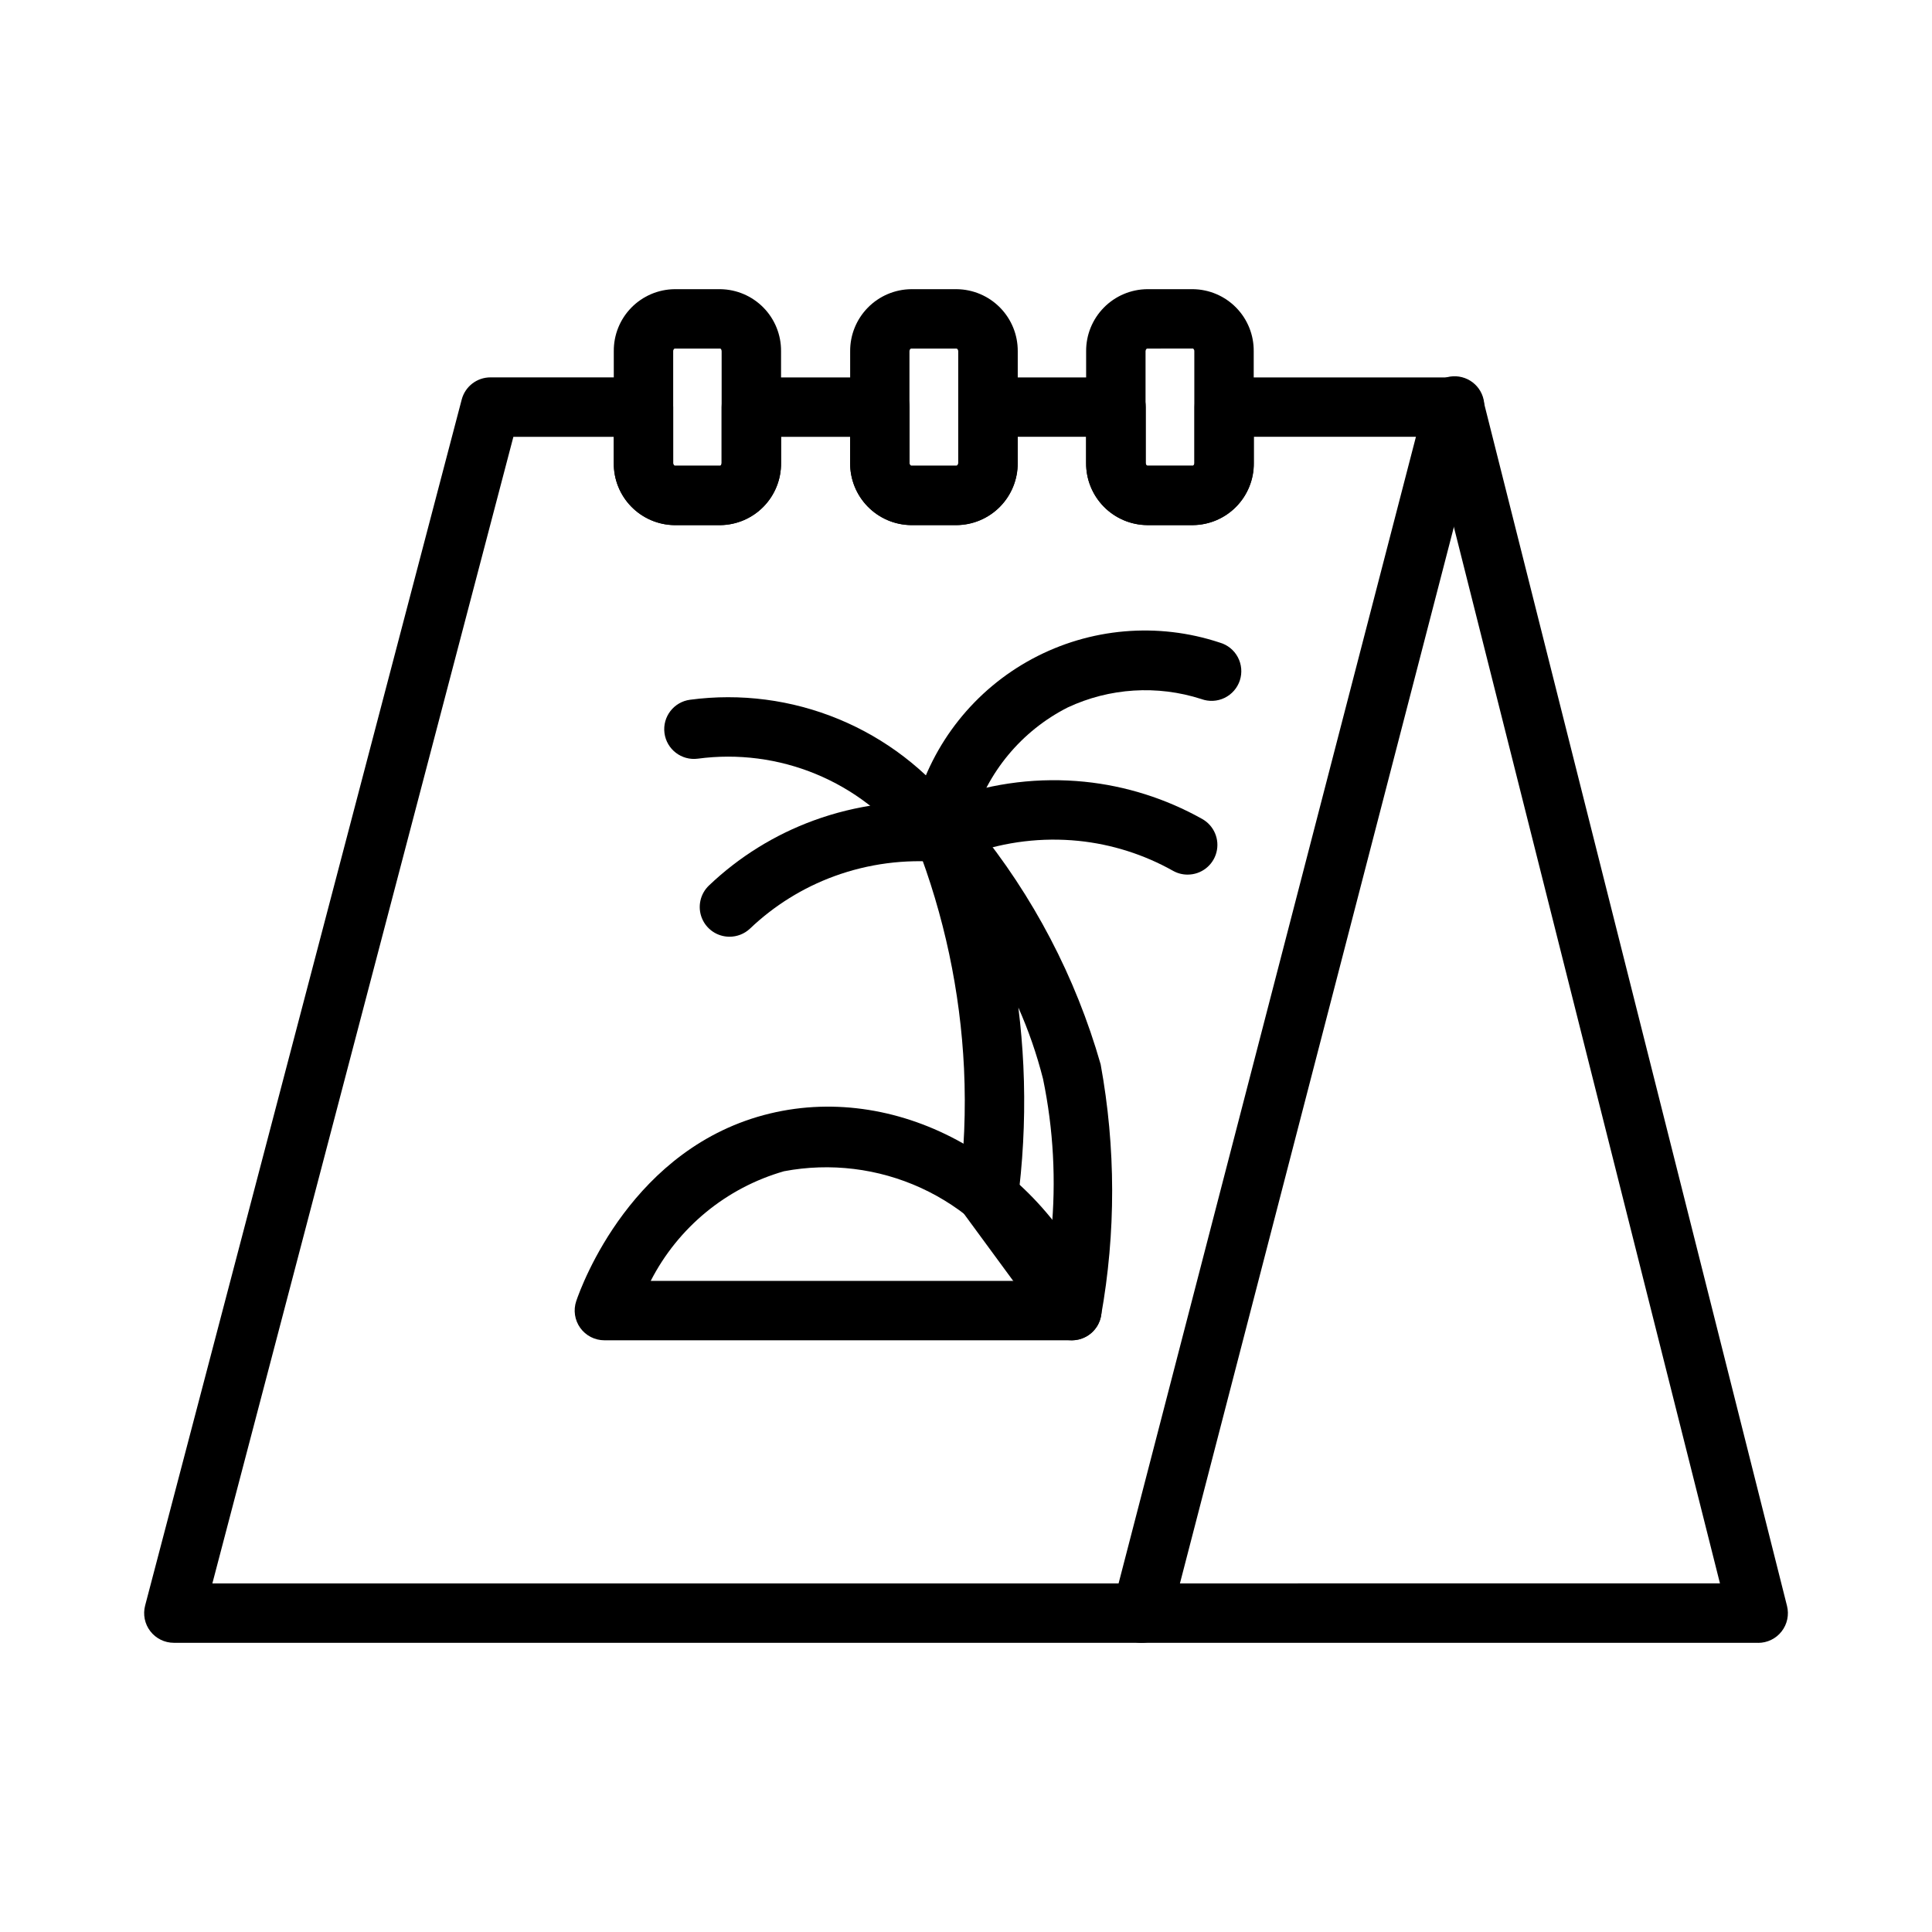 <?xml version="1.0" encoding="UTF-8"?>
<!-- Uploaded to: ICON Repo, www.svgrepo.com, Generator: ICON Repo Mixer Tools -->
<svg fill="#000000" width="800px" height="800px" version="1.1" viewBox="144 144 512 512" xmlns="http://www.w3.org/2000/svg">
 <g>
  <path d="m428.05 499.19h-123.88c-2.539 0-4.922-1.227-6.402-3.289-1.477-2.066-1.871-4.715-1.051-7.121 1.41-4.156 14.848-40.934 51.379-49.703 34.637-8.32 72.141 12.809 87.23 49.223v0.004c1.008 2.426 0.734 5.199-0.727 7.387-1.461 2.188-3.918 3.5-6.547 3.5zm-111.6-15.742 98.684-0.004c-6.246-10.812-15.699-19.414-27.051-24.621-11.348-5.203-24.035-6.754-36.305-4.434-15.289 4.379-28.082 14.898-35.328 29.055z"/>
  <path d="m428.05 499.19c-2.504 0-4.863-1.195-6.344-3.215l-22.129-30.141c-1.203-1.633-1.727-3.664-1.465-5.676 1.422-10.93 1.875-21.965 1.363-32.977-0.984-20.449-5.266-40.609-12.684-59.691-1.414-3.672 0.098-7.824 3.543-9.723 3.445-1.902 7.766-0.965 10.117 2.188l2.109 2.816v0.004c15.238 18.617 26.508 40.156 33.125 63.289 4.031 22.035 4.066 44.621 0.102 66.668-0.566 3.09-2.914 5.547-5.977 6.25-0.578 0.133-1.168 0.203-1.762 0.207zm-13.941-40.148 8.492 11.555c1.32-13.594 0.582-27.312-2.188-40.688-1.645-6.473-3.828-12.793-6.535-18.895 0.637 5.117 1.078 10.234 1.324 15.43 0.508 10.863 0.141 21.75-1.094 32.559z"/>
  <path d="m337.31 392.24c-3.219 0-6.117-1.961-7.312-4.953-1.195-2.992-0.445-6.41 1.891-8.629 7.969-7.586 17.418-13.453 27.758-17.23 11.25-4.109 23.27-5.688 35.203-4.621 4.328 0.395 7.519 4.223 7.125 8.555-0.391 4.328-4.223 7.519-8.551 7.125-9.605-0.859-19.281 0.41-28.34 3.719-8.324 3.051-15.926 7.781-22.34 13.898-1.473 1.383-3.414 2.144-5.434 2.137z"/>
  <path d="m458.7 375.78c-1.344 0-2.668-0.348-3.84-1.008-7.731-4.34-16.27-7.043-25.09-7.938-9.582-0.957-19.258 0.207-28.34 3.41-1.973 0.727-4.156 0.633-6.059-0.262-1.906-0.895-3.375-2.516-4.074-4.496-0.703-1.984-0.586-4.164 0.332-6.059 0.918-1.895 2.551-3.344 4.543-4.023 11.293-3.988 23.328-5.434 35.242-4.234 10.961 1.113 21.57 4.473 31.176 9.863 3.129 1.75 4.684 5.391 3.777 8.863-0.906 3.469-4.043 5.887-7.629 5.883z"/>
  <path d="m391.5 371.38c-2.434 0.004-4.734-1.121-6.227-3.047-6.516-8.492-15.156-15.117-25.047-19.203-9.895-4.086-20.691-5.492-31.301-4.074-4.312 0.566-8.266-2.473-8.832-6.785s2.473-8.266 6.785-8.832c13.336-1.777 26.906-0.008 39.344 5.125 12.438 5.133 23.305 13.453 31.504 24.121 1.844 2.371 2.172 5.586 0.852 8.281-1.32 2.699-4.059 4.41-7.062 4.414z"/>
  <path d="m394.14 367.58c-2.461 0-4.785-1.148-6.273-3.109-1.492-1.961-1.977-4.508-1.312-6.879 4.547-16.715 15.77-30.82 31.031-39.008 15.266-8.191 33.223-9.742 49.664-4.289 2.055 0.586 3.785 1.984 4.789 3.871 1.004 1.891 1.195 4.106 0.535 6.141-0.664 2.031-2.129 3.707-4.051 4.641-1.926 0.934-4.148 1.043-6.156 0.305-11.664-3.762-24.32-2.965-35.422 2.234-12.219 6.203-21.336 17.18-25.191 30.332-0.949 3.414-4.066 5.773-7.613 5.762z"/>
  <path d="m609.92 579.36h-419.85c-2.438 0-4.742-1.133-6.231-3.066-1.492-1.93-2-4.445-1.379-6.805l83.898-319.61c0.91-3.461 4.039-5.875 7.621-5.871h40.547c2.09 0 4.09 0.828 5.566 2.305 1.477 1.477 2.305 3.477 2.305 5.566v14.809c-0.02 0.289 0.125 0.57 0.371 0.723h12.113c0.102 0 0.355-0.25 0.355-0.715v-14.801c0-4.348 3.527-7.871 7.875-7.871h34.051c2.09 0 4.09 0.828 5.566 2.305 1.477 1.477 2.309 3.477 2.309 5.566v14.809c0 0.473 0.309 0.715 0.441 0.715h12.043c0.133 0 0.441-0.242 0.441-0.715v-14.809c0-4.348 3.523-7.871 7.871-7.871h33.938c2.086 0 4.09 0.828 5.566 2.305 1.477 1.477 2.305 3.477 2.305 5.566v14.809c0 0.473 0.309 0.715 0.441 0.715h12.129c0.242-0.156 0.375-0.43 0.355-0.715v-14.809c0-4.348 3.523-7.871 7.871-7.871h60.992c3.609-0.004 6.758 2.449 7.637 5.949l80.508 319.61c0.59 2.352 0.066 4.844-1.426 6.758-1.488 1.914-3.777 3.031-6.203 3.035zm-409.64-15.742 399.53-0.004-76.539-303.86h-46.988v6.938c0.047 4.316-1.625 8.473-4.644 11.559-3.016 3.086-7.137 4.848-11.453 4.898h-12.168c-4.328-0.039-8.465-1.797-11.496-4.883-3.035-3.086-4.723-7.25-4.691-11.574v-6.934l-18.152-0.004v6.938c0.031 4.324-1.656 8.488-4.688 11.574-3.035 3.086-7.168 4.844-11.496 4.883h-12.047c-4.316-0.047-8.441-1.805-11.469-4.887-3.027-3.082-4.711-7.238-4.684-11.555v-6.934l-18.309-0.004v6.938c0.043 4.316-1.629 8.473-4.644 11.559-3.019 3.086-7.137 4.848-11.453 4.898h-12.133c-4.316-0.051-8.434-1.812-11.453-4.898-3.019-3.086-4.688-7.242-4.644-11.559v-6.934h-26.609z"/>
  <path d="m446.53 579.37c-0.668-0.004-1.332-0.09-1.977-0.262-2.023-0.523-3.75-1.828-4.809-3.629-1.059-1.797-1.359-3.945-0.836-5.965l82.883-319.61c0.457-2.09 1.746-3.906 3.566-5.027 1.824-1.121 4.023-1.449 6.094-0.914 2.074 0.535 3.84 1.891 4.891 3.754 1.051 1.863 1.297 4.074 0.684 6.125l-82.883 319.61-0.004-0.004c-0.891 3.481-4.019 5.914-7.609 5.922z"/>
  <path d="m334.89 283.17h-12.133c-4.316-0.051-8.434-1.812-11.453-4.898-3.019-3.086-4.688-7.242-4.644-11.559v-29.617c-0.043-4.316 1.625-8.473 4.644-11.559 3.019-3.086 7.137-4.848 11.453-4.902h12.133c4.316 0.055 8.434 1.816 11.453 4.902 3.016 3.086 4.688 7.242 4.644 11.559v29.617c0.043 4.316-1.629 8.473-4.644 11.559-3.019 3.086-7.137 4.848-11.453 4.898zm-12.129-46.793-0.004 0.004c-0.238 0.156-0.375 0.43-0.355 0.715v29.617c-0.02 0.289 0.125 0.57 0.371 0.723h12.113c0.102 0 0.355-0.25 0.355-0.715v-29.625c0-0.465-0.25-0.715-0.355-0.715z"/>
  <path d="m397.5 283.17h-12.047c-4.32-0.047-8.445-1.809-11.473-4.894-3.027-3.082-4.711-7.242-4.68-11.562v-29.617c-0.031-4.328 1.656-8.488 4.691-11.574 3.031-3.086 7.168-4.844 11.496-4.887h12.043c4.328 0.043 8.461 1.801 11.496 4.887 3.035 3.086 4.719 7.246 4.688 11.574v29.617c0.031 4.332-1.66 8.5-4.699 11.586-3.043 3.086-7.184 4.84-11.516 4.871zm-12.043-46.793c-0.133 0-0.441 0.242-0.441 0.715v29.613c0 0.473 0.309 0.715 0.441 0.715h12.043c0.133 0 0.441-0.242 0.441-0.715v-29.609c0-0.473-0.309-0.715-0.441-0.715z"/>
  <path d="m460.19 283.17h-12.168c-4.328-0.039-8.465-1.797-11.496-4.883-3.035-3.086-4.723-7.25-4.691-11.574v-29.617c-0.031-4.328 1.656-8.488 4.691-11.574 3.031-3.086 7.168-4.844 11.496-4.887h12.129c4.316 0.055 8.438 1.816 11.453 4.902 3.019 3.086 4.691 7.242 4.644 11.559v29.617c0.047 4.309-1.621 8.461-4.629 11.543-3.012 3.086-7.121 4.856-11.43 4.914zm0-46.801-12.168 0.004c-0.133 0-0.441 0.242-0.441 0.715v29.613c0 0.473 0.309 0.715 0.441 0.715h12.129v0.004c0.238-0.156 0.375-0.43 0.355-0.715v-29.609c0.027-0.281-0.098-0.559-0.332-0.723z"/>
 </g>
</svg>